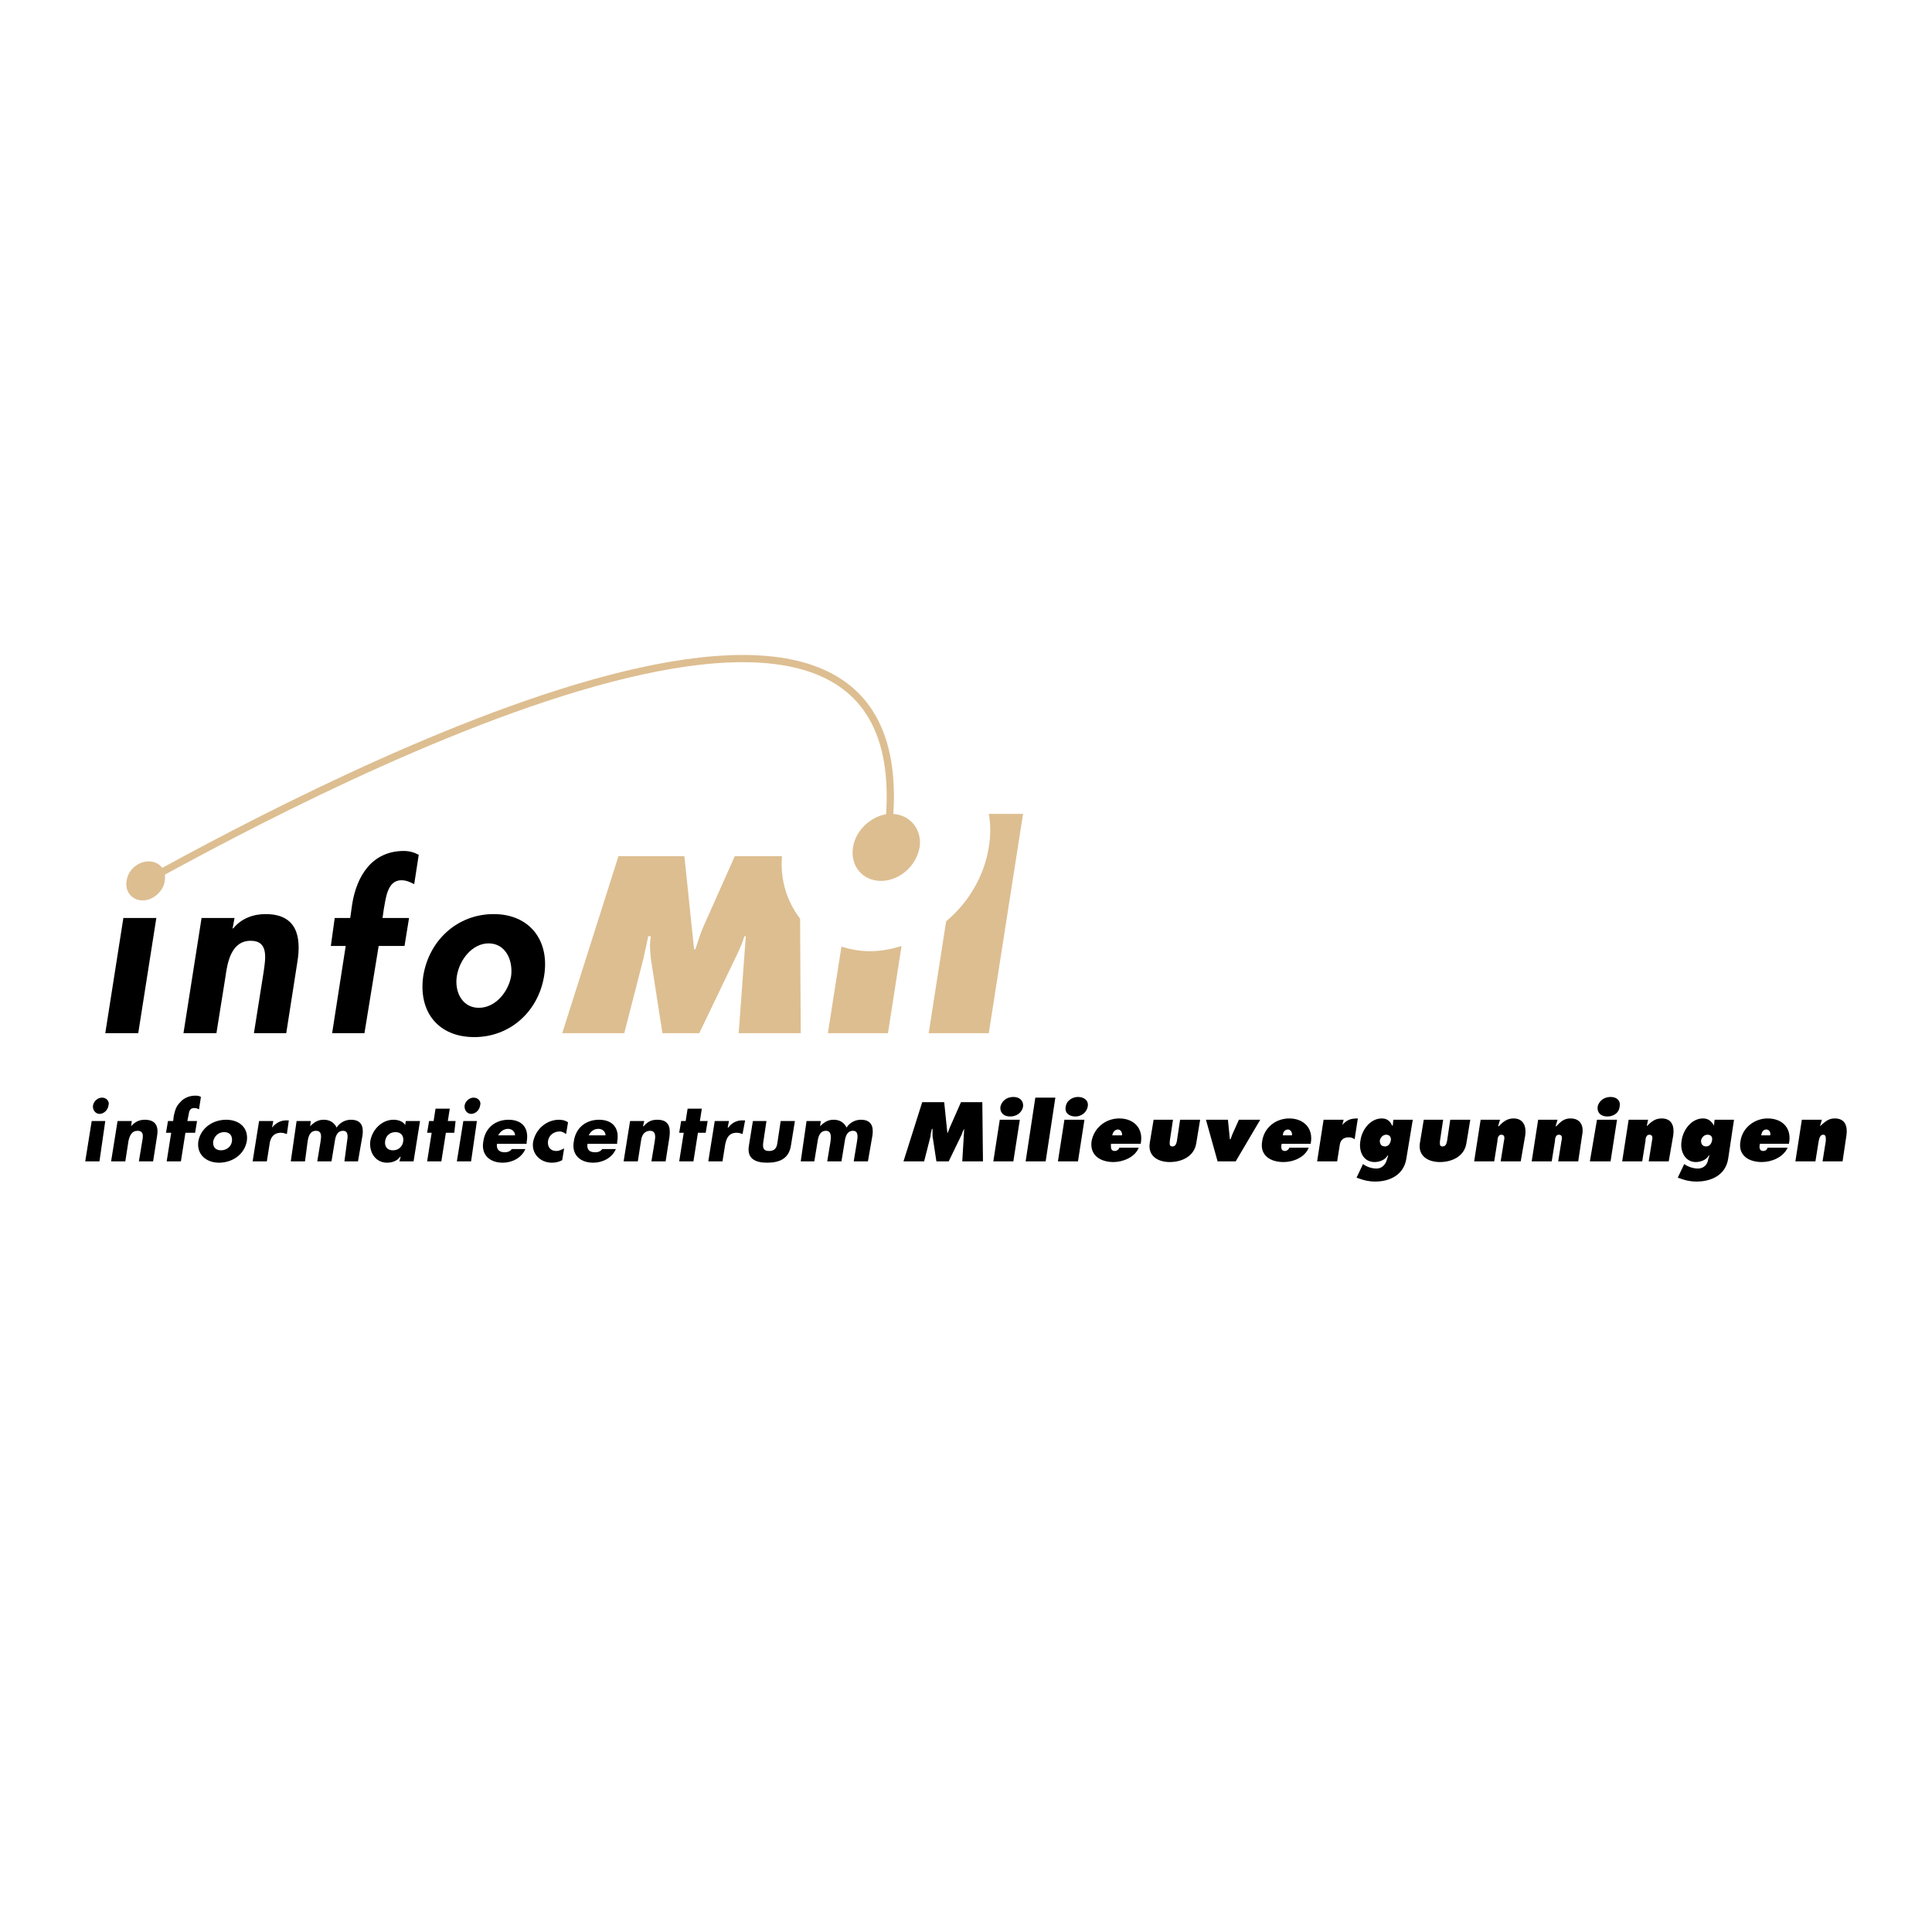 <?xml version="1.0" encoding="utf-8"?>
<!-- Generator: Adobe Illustrator 13.0.0, SVG Export Plug-In . SVG Version: 6.00 Build 14948)  -->
<!DOCTYPE svg PUBLIC "-//W3C//DTD SVG 1.0//EN" "http://www.w3.org/TR/2001/REC-SVG-20010904/DTD/svg10.dtd">
<svg version="1.0" id="Layer_1" xmlns="http://www.w3.org/2000/svg" xmlns:xlink="http://www.w3.org/1999/xlink" x="0px" y="0px"
	 width="192.756px" height="192.756px" viewBox="0 0 192.756 192.756" enable-background="new 0 0 192.756 192.756"
	 xml:space="preserve">
<g>
	<polygon fill-rule="evenodd" clip-rule="evenodd" fill="#FFFFFF" points="0,0 192.756,0 192.756,192.756 0,192.756 0,0 	"/>
	<polygon fill-rule="evenodd" clip-rule="evenodd" points="13.792,103.082 10.503,103.082 12.309,91.589 15.597,91.589 
		13.792,103.082 	"/>
	<path fill-rule="evenodd" clip-rule="evenodd" d="M23.206,92.628h0.065c0.838-1.039,2.063-1.429,3.224-1.429
		c3.095,0,3.611,2.208,3.159,4.87l-1.096,7.013h-3.224l0.967-6.104c0.194-1.364,0.516-3.117-1.29-3.117
		c-1.935,0-2.321,2.143-2.515,3.571l-0.903,5.649h-3.289l1.806-11.493H23.4L23.206,92.628L23.206,92.628z"/>
	<path fill-rule="evenodd" clip-rule="evenodd" d="M36.361,103.082h-3.224l1.354-8.701h-1.483l0.387-2.792h1.547l0.193-1.364
		c0.452-2.857,1.999-5.324,5.159-5.324c0.516,0,1.032,0.13,1.483,0.389l-0.451,2.922c-0.387-0.195-0.774-0.39-1.29-0.39
		c-1.418,0-1.548,1.883-1.741,2.857l-0.129,0.909h2.644l-0.451,2.792h-2.58L36.361,103.082L36.361,103.082z"/>
	<path fill-rule="evenodd" clip-rule="evenodd" d="M54.287,97.367c-0.58,3.572-3.417,6.104-6.964,6.104
		c-3.611,0-5.61-2.531-5.094-6.104c0.58-3.571,3.417-6.168,7.028-6.168C52.804,91.199,54.868,93.796,54.287,97.367L54.287,97.367z
		 M45.582,97.367c-0.258,1.559,0.516,3.182,2.192,3.182c1.677,0,2.966-1.623,3.224-3.182c0.194-1.623-0.58-3.246-2.257-3.246
		C47.129,94.122,45.84,95.745,45.582,97.367L45.582,97.367z"/>
	<path fill-rule="evenodd" clip-rule="evenodd" fill="#DDBE91" d="M78.017,85.421H73.31l-3.095,6.947
		c-0.323,0.714-0.581,1.558-0.838,2.337h-0.129l-0.967-9.285h-6.577l-5.61,17.661h6.19l1.935-7.532
		c0.129-0.714,0.322-1.428,0.452-2.143h0.258c-0.129,0.779-0.065,1.493,0,2.208l1.161,7.467h3.675l3.805-7.922
		c0.258-0.52,0.516-1.168,0.709-1.753h0.129l-0.709,9.675h6.19l-0.064-11.428C78.533,89.966,77.824,87.823,78.017,85.421
		L78.017,85.421z"/>
	<path fill-rule="evenodd" clip-rule="evenodd" fill="#DDBE91" d="M83.95,94.446l-1.354,8.636h5.997l1.354-8.701
		c-1.032,0.325-2.063,0.52-3.16,0.52C85.755,94.9,84.788,94.706,83.95,94.446L83.95,94.446z"/>
	<path fill-rule="evenodd" clip-rule="evenodd" fill="#DDBE91" d="M98.652,81.201c0.193,1.039,0.193,2.208,0,3.312
		c-0.451,2.921-2.064,5.583-4.256,7.401l-1.741,11.168h5.997l3.418-21.881H98.652L98.652,81.201z"/>
	<path fill-rule="evenodd" clip-rule="evenodd" fill="#DDBE91" d="M91.752,84.512c-0.323,1.883-1.999,3.376-3.869,3.376
		c-1.806,0-3.095-1.493-2.773-3.376c0.258-1.753,1.999-3.312,3.805-3.312C90.785,81.201,92.01,82.759,91.752,84.512L91.752,84.512z"
		/>
	<path fill-rule="evenodd" clip-rule="evenodd" fill="#DDBE91" d="M16.436,87.888c-0.129,1.039-1.161,1.948-2.192,1.948
		c-1.096,0-1.806-0.909-1.612-1.948c0.129-1.104,1.161-1.948,2.192-1.948C15.92,85.94,16.629,86.785,16.436,87.888L16.436,87.888z"
		/>
	<path fill-rule="evenodd" clip-rule="evenodd" d="M9.923,115.871H8.504l0.645-4.025h1.354L9.923,115.871L9.923,115.871z
		 M10.825,110.289c-0.064,0.453-0.451,0.844-0.902,0.844c-0.387,0-0.709-0.391-0.645-0.844c0.064-0.391,0.451-0.779,0.903-0.779
		S10.955,109.898,10.825,110.289L10.825,110.289z"/>
	<path fill-rule="evenodd" clip-rule="evenodd" d="M13.083,112.365L13.083,112.365c0.387-0.453,0.838-0.648,1.354-0.648
		c1.096,0,1.418,0.648,1.225,1.688l-0.387,2.467h-1.419l0.323-1.947c0.064-0.389,0.258-1.104-0.452-1.104
		c-0.58,0-0.773,0.455-0.903,0.975l-0.322,2.076h-1.418l0.645-4.025h1.419L13.083,112.365L13.083,112.365z"/>
	<path fill-rule="evenodd" clip-rule="evenodd" d="M18.048,115.871h-1.419l0.452-2.855h-0.516l0.193-1.17h0.516l0.064-0.52
		c0.129-0.518,0.193-0.908,0.645-1.363c0.387-0.453,0.967-0.648,1.483-0.648c0.193,0,0.387,0,0.58,0.129l-0.193,1.234
		c-0.129-0.064-0.258-0.129-0.451-0.129c-0.387,0-0.516,0.193-0.581,0.648l-0.129,0.648h0.967l-0.193,1.17h-0.967L18.048,115.871
		L18.048,115.871z"/>
	<path fill-rule="evenodd" clip-rule="evenodd" d="M22.368,112.951c0.58,0,0.838,0.389,0.774,0.908
		c-0.065,0.52-0.516,0.908-1.097,0.908c-0.58,0-0.838-0.389-0.773-0.908C21.401,113.34,21.788,112.951,22.368,112.951
		L22.368,112.951z M22.562,111.717c-1.29,0-2.515,0.779-2.773,2.143c-0.193,1.363,0.838,2.143,2.063,2.143
		c1.29,0,2.515-0.779,2.773-2.143C24.818,112.496,23.851,111.717,22.562,111.717L22.562,111.717z"/>
	<path fill-rule="evenodd" clip-rule="evenodd" d="M27.14,112.496L27.14,112.496c0.387-0.455,0.838-0.715,1.418-0.715h0.258
		l-0.193,1.363c-0.194-0.064-0.387-0.129-0.581-0.129c-0.773,0-1.096,0.52-1.161,1.232l-0.258,1.623h-1.419l0.645-4.025h1.419
		L27.14,112.496L27.14,112.496z"/>
	<path fill-rule="evenodd" clip-rule="evenodd" d="M30.944,112.365L30.944,112.365c0.452-0.453,0.838-0.648,1.354-0.648
		c0.581,0,1.032,0.26,1.29,0.779c0.322-0.52,0.903-0.779,1.418-0.779c1.032,0,1.29,0.648,1.161,1.559l-0.451,2.596h-1.354
		l0.258-1.947c0.064-0.389,0.193-1.104-0.387-1.104c-0.645,0-0.774,0.65-0.838,1.104l-0.323,1.947h-1.419l0.323-1.947
		c0.064-0.453,0.193-1.104-0.452-1.104c-0.645,0-0.773,0.65-0.838,1.104l-0.258,1.947H29.01l0.581-4.025h1.418L30.944,112.365
		L30.944,112.365z"/>
	<path fill-rule="evenodd" clip-rule="evenodd" d="M39.456,112.951c0.581,0,0.838,0.389,0.774,0.908s-0.452,0.908-1.032,0.908
		s-0.838-0.389-0.774-0.908S38.876,112.951,39.456,112.951L39.456,112.951z M41.906,111.846h-1.418l-0.064,0.391
		c-0.193-0.324-0.645-0.52-1.161-0.52c-1.161,0-2.128,0.975-2.321,2.143c-0.129,1.104,0.516,2.143,1.677,2.143
		c0.516,0,1.031-0.195,1.289-0.584h0.065l-0.129,0.453h1.418L41.906,111.846L41.906,111.846z"/>
	<polygon fill-rule="evenodd" clip-rule="evenodd" points="44.034,115.871 42.616,115.871 43.067,113.016 42.616,113.016 
		42.809,111.846 43.261,111.846 43.454,110.613 44.873,110.613 44.679,111.846 45.453,111.846 45.324,113.016 44.486,113.016 
		44.034,115.871 	"/>
	<path fill-rule="evenodd" clip-rule="evenodd" d="M47,115.871h-1.418l0.645-4.025h1.354L47,115.871L47,115.871z M47.903,110.289
		c-0.064,0.453-0.451,0.844-0.903,0.844c-0.387,0-0.709-0.391-0.645-0.844c0.064-0.391,0.451-0.779,0.902-0.779
		C47.71,109.51,48.032,109.898,47.903,110.289L47.903,110.289z"/>
	<path fill-rule="evenodd" clip-rule="evenodd" d="M49.709,113.275c0.193-0.391,0.581-0.65,0.967-0.65s0.709,0.26,0.709,0.65H49.709
		L49.709,113.275z M52.546,113.924c0.258-1.363-0.451-2.207-1.806-2.207c-1.29,0-2.321,0.779-2.515,2.143
		c-0.258,1.363,0.645,2.143,1.934,2.143c0.903,0,1.87-0.455,2.257-1.363h-1.354c-0.193,0.26-0.451,0.324-0.709,0.324
		c-0.581,0-0.838-0.324-0.774-0.844h2.966V113.924L52.546,113.924z"/>
	<path fill-rule="evenodd" clip-rule="evenodd" d="M56.479,113.145c-0.193-0.129-0.387-0.26-0.645-0.26
		c-0.581,0-1.096,0.391-1.161,0.975s0.258,0.975,0.838,0.975c0.258,0,0.516-0.131,0.774-0.26l-0.193,1.168
		c-0.322,0.195-0.709,0.26-1.032,0.26c-1.161,0-2.063-0.908-1.87-2.078c0.258-1.299,1.354-2.207,2.58-2.207
		c0.322,0,0.645,0.064,0.903,0.26L56.479,113.145L56.479,113.145z"/>
	<path fill-rule="evenodd" clip-rule="evenodd" d="M58.736,113.275c0.194-0.391,0.516-0.65,0.968-0.65
		c0.387,0,0.709,0.26,0.709,0.65H58.736L58.736,113.275z M61.574,113.924c0.258-1.363-0.452-2.207-1.806-2.207
		c-1.29,0-2.321,0.779-2.515,2.143c-0.258,1.363,0.645,2.143,1.935,2.143c0.903,0,1.87-0.455,2.257-1.363h-1.354
		c-0.193,0.26-0.452,0.324-0.709,0.324c-0.645,0-0.838-0.324-0.774-0.844h2.967V113.924L61.574,113.924z"/>
	<path fill-rule="evenodd" clip-rule="evenodd" d="M64.153,112.365h0.064c0.387-0.453,0.774-0.648,1.354-0.648
		c1.096,0,1.354,0.648,1.225,1.688l-0.387,2.467h-1.418l0.322-1.947c0.064-0.389,0.193-1.104-0.452-1.104
		c-0.58,0-0.838,0.455-0.902,0.975l-0.323,2.076h-1.418l0.645-4.025h1.418L64.153,112.365L64.153,112.365z"/>
	<polygon fill-rule="evenodd" clip-rule="evenodd" points="69.183,115.871 67.764,115.871 68.216,113.016 67.764,113.016 
		67.958,111.846 68.409,111.846 68.603,110.613 70.021,110.613 69.828,111.846 70.602,111.846 70.408,113.016 69.634,113.016 
		69.183,115.871 	"/>
	<path fill-rule="evenodd" clip-rule="evenodd" d="M72.601,112.496h0.064c0.322-0.455,0.838-0.715,1.354-0.715h0.322l-0.258,1.363
		c-0.193-0.064-0.322-0.129-0.58-0.129c-0.774,0-1.032,0.52-1.161,1.232l-0.258,1.623h-1.418l0.645-4.025h1.418L72.601,112.496
		L72.601,112.496z"/>
	<path fill-rule="evenodd" clip-rule="evenodd" d="M76.47,111.846l-0.322,2.143c-0.065,0.52,0,0.846,0.58,0.846
		c0.581,0,0.774-0.326,0.838-0.846l0.322-2.143h1.419l-0.387,2.402c-0.193,1.363-1.161,1.754-2.386,1.754
		c-1.161,0-2.063-0.391-1.806-1.754l0.387-2.402H76.47L76.47,111.846z"/>
	<path fill-rule="evenodd" clip-rule="evenodd" d="M81.822,112.365L81.822,112.365c0.451-0.453,0.838-0.648,1.354-0.648
		c0.58,0,1.031,0.26,1.289,0.779c0.323-0.52,0.903-0.779,1.419-0.779c1.032,0,1.29,0.648,1.161,1.559l-0.452,2.596h-1.418
		l0.323-1.947c0.064-0.389,0.193-1.104-0.387-1.104c-0.645,0-0.774,0.65-0.838,1.104l-0.322,1.947h-1.418l0.322-1.947
		c0.064-0.453,0.129-1.104-0.451-1.104c-0.645,0-0.774,0.65-0.839,1.104l-0.322,1.947h-1.354l0.58-4.025h1.419L81.822,112.365
		L81.822,112.365z"/>
	<path fill-rule="evenodd" clip-rule="evenodd" d="M92.01,109.963h2.192l0.322,3.117l0,0c0.129-0.26,0.193-0.52,0.322-0.779
		l1.032-2.338h2.128l0.064,5.908h-2.064l0.193-3.246l0,0c-0.129,0.195-0.193,0.391-0.258,0.584l-1.289,2.662h-1.226l-0.387-2.531
		c0-0.195,0-0.455,0-0.715h-0.064c-0.065,0.26-0.129,0.52-0.129,0.715l-0.645,2.531H90.14L92.01,109.963L92.01,109.963z"/>
	<path fill-rule="evenodd" clip-rule="evenodd" d="M99.748,111.717h2l-0.646,4.154h-1.998L99.748,111.717L99.748,111.717z
		 M102.07,110.418c-0.129,0.65-0.711,0.975-1.291,0.975s-1.031-0.324-0.967-0.975c0.129-0.584,0.645-0.975,1.289-0.975
		C101.748,109.443,102.135,109.834,102.07,110.418L102.07,110.418z"/>
	<polygon fill-rule="evenodd" clip-rule="evenodd" points="103.295,109.51 105.293,109.51 104.326,115.871 102.328,115.871 
		103.295,109.51 	"/>
	<path fill-rule="evenodd" clip-rule="evenodd" d="M106.197,111.717h1.998l-0.645,4.154h-2L106.197,111.717L106.197,111.717z
		 M108.518,110.418c-0.129,0.65-0.709,0.975-1.225,0.975c-0.58,0-1.096-0.324-0.967-0.975c0.064-0.584,0.645-0.975,1.225-0.975
		C108.195,109.443,108.646,109.834,108.518,110.418L108.518,110.418z"/>
	<path fill-rule="evenodd" clip-rule="evenodd" d="M110.969,113.275c0.064-0.324,0.258-0.584,0.58-0.584
		c0.258,0,0.451,0.324,0.387,0.584H110.969L110.969,113.275z M113.805,114.119c0.322-1.559-0.709-2.533-2.127-2.533
		c-1.354,0-2.516,0.91-2.773,2.273c-0.193,1.428,0.902,2.078,2.193,2.078c0.902,0,2.127-0.455,2.514-1.43h-1.934
		c-0.064,0.195-0.258,0.326-0.451,0.326c-0.451,0-0.387-0.391-0.387-0.715H113.805L113.805,114.119z"/>
	<path fill-rule="evenodd" clip-rule="evenodd" d="M117.029,111.717l-0.322,2.143c0,0.26-0.064,0.52,0.258,0.52
		s0.387-0.26,0.451-0.52l0.322-2.143h2l-0.387,2.338c-0.193,1.299-1.42,1.883-2.645,1.883c-1.16,0-2.191-0.584-1.998-1.883
		l0.387-2.338H117.029L117.029,111.717z"/>
	<polygon fill-rule="evenodd" clip-rule="evenodd" points="122.51,111.717 122.705,113.664 122.77,113.664 122.963,113.145 
		123.607,111.717 125.734,111.717 123.285,115.871 121.479,115.871 120.318,111.717 122.51,111.717 	"/>
	<path fill-rule="evenodd" clip-rule="evenodd" d="M127.863,114.119c-0.064,0.324-0.064,0.715,0.322,0.715
		c0.193,0,0.387-0.131,0.451-0.326h1.934c-0.387,0.975-1.547,1.43-2.514,1.43c-1.289,0-2.387-0.65-2.129-2.078
		c0.193-1.363,1.355-2.273,2.709-2.273c1.418,0,2.449,0.975,2.127,2.533H127.863L127.863,114.119z M128.895,113.275
		c0.064-0.26-0.129-0.584-0.387-0.584c-0.322,0-0.516,0.26-0.516,0.584H128.895L128.895,113.275z"/>
	<path fill-rule="evenodd" clip-rule="evenodd" d="M135.15,113.664c-0.195-0.129-0.322-0.193-0.582-0.193
		c-0.516,0-0.838,0.258-0.902,0.777l-0.258,1.623h-1.998l0.645-4.154h1.998l-0.129,0.52l0,0c0.451-0.52,0.838-0.65,1.549-0.65
		L135.15,113.664L135.15,113.664z"/>
	<path fill-rule="evenodd" clip-rule="evenodd" d="M137.664,113.795c0.064-0.324,0.322-0.586,0.645-0.586s0.516,0.262,0.451,0.586
		s-0.258,0.584-0.58,0.584C137.793,114.379,137.664,114.119,137.664,113.795L137.664,113.795z M140.953,111.717h-1.936l-0.064,0.584
		h-0.064c-0.193-0.455-0.516-0.715-1.031-0.715c-1.16,0-1.998,1.17-2.127,2.209c-0.193,1.039,0.258,2.143,1.418,2.143
		c0.451,0,1.031-0.195,1.289-0.65h0.064l-0.129,0.391c-0.129,0.52-0.516,0.908-1.031,0.908s-1.031-0.195-1.354-0.453l-0.645,1.363
		l0.193,0.064c0.516,0.195,1.031,0.324,1.676,0.324c1.418,0,2.838-0.648,3.096-2.273L140.953,111.717L140.953,111.717z"/>
	<path fill-rule="evenodd" clip-rule="evenodd" d="M143.984,111.717l-0.322,2.143c0,0.26-0.064,0.52,0.258,0.52
		s0.387-0.26,0.451-0.52l0.322-2.143h1.998l-0.387,2.338c-0.193,1.299-1.418,1.883-2.643,1.883c-1.162,0-2.193-0.584-2-1.883
		l0.387-2.338H143.984L143.984,111.717z"/>
	<path fill-rule="evenodd" clip-rule="evenodd" d="M149.465,112.365h0.064c0.451-0.453,0.838-0.779,1.482-0.779
		c0.969,0,1.291,0.779,1.162,1.689l-0.451,2.596h-2l0.322-2.012c0.064-0.26,0.129-0.65-0.258-0.65c-0.322,0-0.387,0.391-0.387,0.65
		l-0.322,2.012h-2l0.646-4.154h1.934L149.465,112.365L149.465,112.365z"/>
	<path fill-rule="evenodd" clip-rule="evenodd" d="M155.203,112.365h0.064c0.451-0.453,0.773-0.779,1.42-0.779
		c1.031,0,1.354,0.779,1.16,1.689l-0.387,2.596h-2l0.324-2.012c0.064-0.26,0.129-0.65-0.26-0.65c-0.322,0-0.387,0.391-0.387,0.65
		l-0.322,2.012h-1.998l0.645-4.154h1.934L155.203,112.365L155.203,112.365z"/>
	<path fill-rule="evenodd" clip-rule="evenodd" d="M159.33,111.717h2l-0.645,4.154h-2.064L159.33,111.717L159.33,111.717z
		 M161.588,110.418c-0.064,0.65-0.645,0.975-1.225,0.975c-0.582,0-1.033-0.324-0.969-0.975c0.129-0.584,0.645-0.975,1.291-0.975
		C161.33,109.443,161.717,109.834,161.588,110.418L161.588,110.418z"/>
	<path fill-rule="evenodd" clip-rule="evenodd" d="M164.297,112.365L164.297,112.365c0.451-0.453,0.838-0.779,1.482-0.779
		c1.031,0,1.289,0.779,1.16,1.689l-0.451,2.596h-1.998l0.322-2.012c0.064-0.26,0.129-0.65-0.258-0.65
		c-0.322,0-0.389,0.391-0.389,0.65l-0.322,2.012h-1.998l0.645-4.154h1.936L164.297,112.365L164.297,112.365z"/>
	<path fill-rule="evenodd" clip-rule="evenodd" d="M169.713,113.795c0.064-0.324,0.322-0.586,0.645-0.586
		c0.387,0,0.516,0.262,0.451,0.586s-0.258,0.584-0.58,0.584C169.842,114.379,169.713,114.119,169.713,113.795L169.713,113.795z
		 M173.002,111.717h-1.936l-0.064,0.584l0,0c-0.258-0.455-0.58-0.715-1.096-0.715c-1.16,0-2,1.17-2.129,2.209
		c-0.193,1.039,0.322,2.143,1.42,2.143c0.451,0,1.031-0.195,1.289-0.65h0.064l-0.129,0.391c-0.064,0.52-0.451,0.908-1.031,0.908
		c-0.451,0-1.031-0.195-1.355-0.453l-0.645,1.363l0.193,0.064c0.516,0.195,1.033,0.324,1.678,0.324c1.482,0,2.9-0.648,3.158-2.273
		L173.002,111.717L173.002,111.717z"/>
	<path fill-rule="evenodd" clip-rule="evenodd" d="M175.709,113.275c0.064-0.324,0.193-0.584,0.516-0.584s0.453,0.324,0.389,0.584
		H175.709L175.709,113.275z M178.482,114.119c0.322-1.559-0.645-2.533-2.127-2.533c-1.291,0-2.516,0.91-2.709,2.273
		c-0.258,1.428,0.838,2.078,2.127,2.078c0.969,0,2.129-0.455,2.58-1.43h-1.998c-0.066,0.195-0.195,0.326-0.453,0.326
		c-0.387,0-0.387-0.391-0.322-0.715H178.482L178.482,114.119z"/>
	<path fill-rule="evenodd" clip-rule="evenodd" d="M181.578,112.365L181.578,112.365c0.516-0.453,0.838-0.779,1.482-0.779
		c1.031,0,1.289,0.779,1.16,1.689l-0.387,2.596h-1.998l0.322-2.012c0-0.26,0.064-0.65-0.258-0.65s-0.387,0.391-0.451,0.65
		l-0.322,2.012h-2l0.645-4.154h2L181.578,112.365L181.578,112.365z"/>
	<path fill="none" stroke="#DDBE91" stroke-width="0.721" stroke-miterlimit="2.613" d="M14.565,87.888
		c18.7-10.323,79.959-42.333,73.833-3.376"/>
</g>
</svg>
